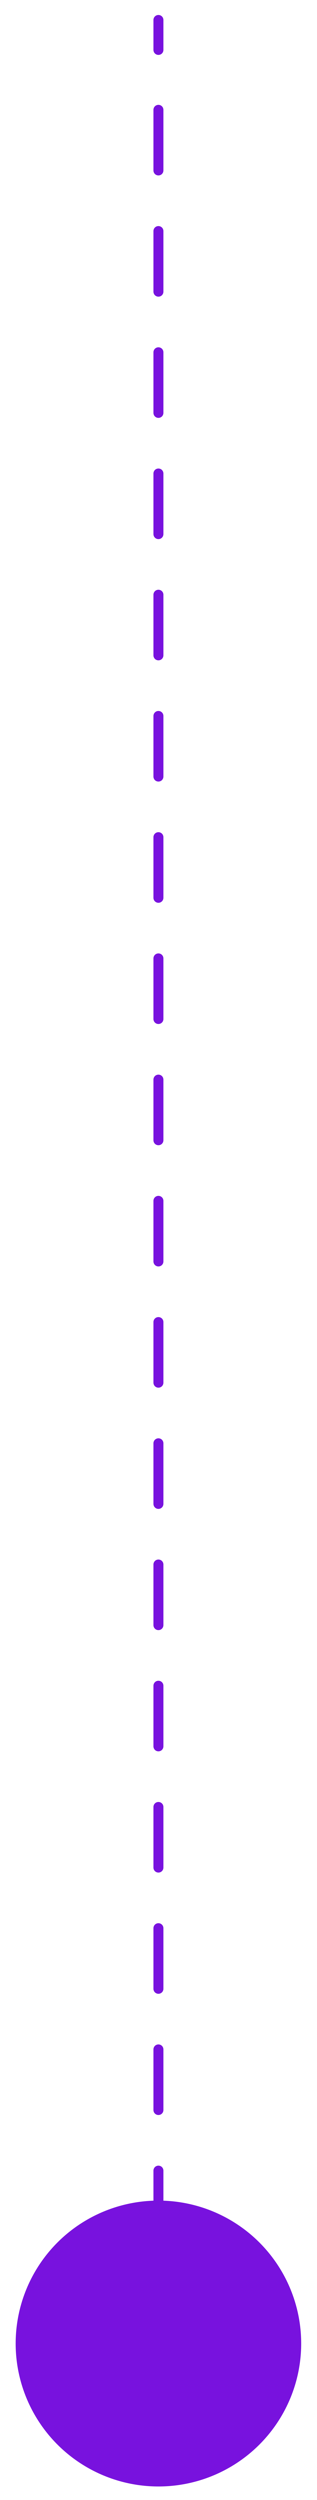 <?xml version="1.0" encoding="UTF-8"?>
<svg id="animation_step_1" data-name="animation step 1" xmlns="http://www.w3.org/2000/svg" viewBox="0 0 63.57 500.73">
  <defs>
    <style>
      .cls-1 {
        stroke-dasharray: 0 0 12.14 12.14;
      }

      .cls-1, .cls-2 {
        fill: none;
        stroke: #7812de;
        stroke-linecap: round;
        stroke-linejoin: round;
        stroke-width: 2px;
      }

      .cls-3 {
        fill: #7812de;
        stroke-width: 0px;
      }
    </style>
  </defs>
  <circle class="cls-3" cx="31.77" cy="469.39" r="28.63"/>
  <g>
    <line class="cls-2" x1="31.77" y1="440.76" x2="31.77" y2="434.76"/>
    <line class="cls-1" x1="31.77" y1="422.62" x2="31.77" y2="16.07"/>
    <line class="cls-2" x1="31.77" y1="10" x2="31.77" y2="4"/>
  </g>
</svg>